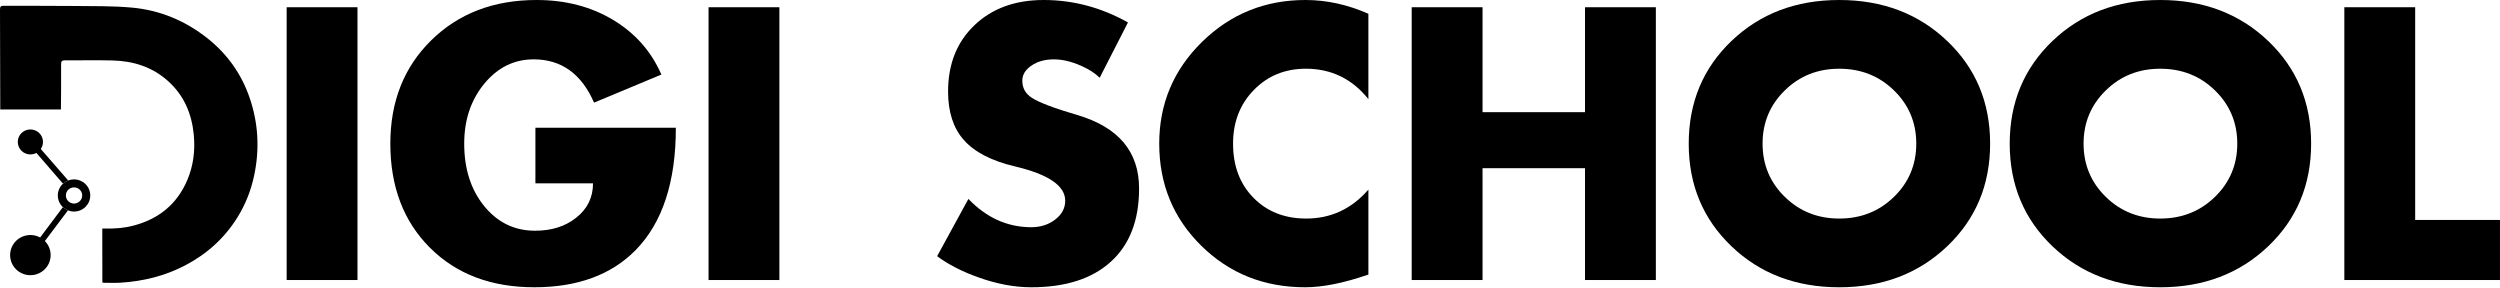 <svg width="200" height="23" viewBox="0 0 200 23" fill="none" xmlns="http://www.w3.org/2000/svg">
<path d="M28.599 22.402H22.932V0.579H28.599V22.402Z" fill="black"/>
<path d="M54.068 10.218C54.068 14.562 52.994 17.827 50.846 20.013C48.895 21.992 46.196 22.981 42.747 22.981C39.288 22.981 36.504 21.926 34.393 19.816C32.282 17.705 31.227 14.931 31.227 11.491C31.227 8.118 32.321 5.36 34.507 3.216C36.693 1.072 39.502 0 42.931 0C45.24 0 47.277 0.53 49.044 1.59C50.811 2.65 52.099 4.107 52.91 5.964L47.525 8.211C46.517 5.902 44.906 4.748 42.692 4.748C41.128 4.748 39.811 5.398 38.741 6.698C37.671 7.999 37.137 9.595 37.137 11.49C37.137 13.516 37.672 15.184 38.741 16.493C39.811 17.803 41.165 18.458 42.805 18.458C44.124 18.458 45.217 18.114 46.084 17.426C46.988 16.719 47.441 15.8 47.441 14.669H42.833V10.218H54.068Z" fill="black"/>
<path d="M62.351 22.402H56.684V0.579H62.351V22.402Z" fill="black"/>
<path d="M91.127 15.081C91.127 17.616 90.375 19.567 88.872 20.933C87.369 22.299 85.247 22.982 82.505 22.982C81.148 22.982 79.725 22.714 78.236 22.177C76.945 21.715 75.857 21.154 74.971 20.494L77.472 15.915C78.924 17.424 80.6 18.177 82.504 18.177C83.248 18.177 83.886 17.971 84.419 17.562C84.952 17.152 85.217 16.65 85.217 16.057C85.217 14.861 83.879 13.947 81.203 13.315C79.319 12.872 77.947 12.16 77.09 11.181C76.261 10.239 75.846 8.952 75.846 7.322C75.846 5.127 76.551 3.358 77.959 2.015C79.37 0.671 81.215 0 83.495 0C85.851 0 88.098 0.598 90.237 1.795L87.975 6.219C87.618 5.862 87.118 5.54 86.477 5.258C85.713 4.918 84.988 4.749 84.301 4.749C83.603 4.749 83.01 4.914 82.52 5.244C82.03 5.574 81.785 5.979 81.785 6.46C81.785 7.035 82.034 7.487 82.534 7.816C83.108 8.194 84.324 8.655 86.18 9.201C89.478 10.172 91.127 12.131 91.127 15.081Z" fill="black"/>
<path d="M109.472 21.964C107.512 22.643 105.826 22.981 104.412 22.981C101.123 22.981 98.356 21.877 96.109 19.666C93.862 17.457 92.738 14.732 92.738 11.49C92.738 8.305 93.878 5.594 96.158 3.356C98.439 1.119 101.199 0 104.44 0C106.126 0 107.804 0.367 109.471 1.102V7.928C108.17 6.307 106.503 5.497 104.468 5.497C102.8 5.497 101.413 6.066 100.306 7.201C99.198 8.336 98.645 9.766 98.645 11.491C98.645 13.272 99.189 14.716 100.278 15.823C101.366 16.93 102.772 17.484 104.497 17.484C106.475 17.484 108.134 16.711 109.472 15.166V21.964Z" fill="black"/>
<path d="M132.468 22.402H126.801V13.456H118.603V22.402H112.936V0.579H118.603V8.974H126.801V0.579H132.468V22.402Z" fill="black"/>
<path d="M159.21 11.491C159.21 14.789 158.063 17.529 155.768 19.71C153.474 21.892 150.597 22.982 147.14 22.982C143.682 22.982 140.81 21.892 138.525 19.71C136.241 17.529 135.098 14.79 135.098 11.491C135.098 8.194 136.241 5.453 138.525 3.272C140.81 1.09 143.681 0 147.14 0C150.597 0 153.474 1.09 155.768 3.272C158.063 5.453 159.21 8.192 159.21 11.491ZM153.302 11.491C153.302 9.814 152.708 8.395 151.521 7.236C150.334 6.077 148.873 5.498 147.14 5.498C145.416 5.498 143.962 6.077 142.78 7.236C141.597 8.395 141.006 9.813 141.006 11.491C141.006 13.169 141.597 14.587 142.78 15.746C143.962 16.905 145.416 17.484 147.14 17.484C148.873 17.484 150.334 16.905 151.521 15.746C152.708 14.587 153.302 13.168 153.302 11.491Z" fill="black"/>
<path d="M184.89 11.491C184.89 14.789 183.742 17.529 181.448 19.71C179.154 21.892 176.277 22.982 172.819 22.982C169.362 22.982 166.49 21.892 164.205 19.71C161.92 17.529 160.777 14.79 160.777 11.491C160.777 8.194 161.92 5.453 164.205 3.272C166.49 1.09 169.361 0 172.819 0C176.277 0 179.154 1.09 181.448 3.272C183.742 5.453 184.89 8.192 184.89 11.491ZM178.982 11.491C178.982 9.814 178.388 8.395 177.201 7.236C176.014 6.077 174.553 5.498 172.819 5.498C171.095 5.498 169.642 6.077 168.46 7.236C167.277 8.395 166.686 9.813 166.686 11.491C166.686 13.169 167.277 14.587 168.46 15.746C169.642 16.905 171.095 17.484 172.819 17.484C174.553 17.484 176.014 16.905 177.201 15.746C178.388 14.587 178.982 13.168 178.982 11.491Z" fill="black"/>
<path d="M199.999 22.402H187.547V0.579H193.214V17.596H199.998V22.402H199.999Z" fill="black"/>
<path d="M0.021 8.758C1.649 8.758 3.247 8.758 4.874 8.758C4.881 8.66 4.898 6.053 4.888 5.143C4.885 4.917 4.937 4.824 5.192 4.826C6.451 4.837 7.711 4.806 8.97 4.835C10.655 4.873 12.192 5.351 13.461 6.5C14.732 7.65 15.345 9.115 15.503 10.789C15.622 12.045 15.472 13.267 14.973 14.43C14.167 16.306 12.744 17.487 10.765 18.026C9.998 18.235 9.219 18.304 8.428 18.283C8.334 18.28 8.249 18.284 8.186 18.282C8.186 18.34 8.182 18.416 8.183 18.487C8.19 19.822 8.187 21.157 8.188 22.492C8.188 22.533 8.198 22.575 8.203 22.62C8.692 22.62 9.172 22.645 9.648 22.615C11.448 22.503 13.171 22.082 14.775 21.25C16.539 20.336 17.969 19.052 19.012 17.363C19.648 16.33 20.082 15.22 20.334 14.03C20.776 11.945 20.668 9.896 19.991 7.883C19.345 5.962 18.214 4.354 16.624 3.086C14.838 1.661 12.785 0.803 10.503 0.603C8.991 0.471 7.465 0.494 5.944 0.478C4.064 0.458 2.184 0.472 0.303 0.462C0.083 0.461 -0.001 0.509 2.33398e-06 0.747C0.009 3.14 0.016 8.663 0.021 8.758Z" fill="black"/>
<path d="M2.431 22.015C3.327 22.015 4.052 21.296 4.052 20.408C4.052 19.521 3.327 18.801 2.431 18.801C1.536 18.801 0.81 19.521 0.81 20.408C0.81 21.296 1.536 22.015 2.431 22.015Z" fill="black"/>
<path d="M2.187 20.366L2.552 20.663L5.435 16.83C5.283 16.769 5.147 16.68 5.03 16.571L2.187 20.366Z" fill="black"/>
<path d="M2.561 11.113L2.223 11.44L5.041 14.694C5.16 14.584 5.301 14.496 5.455 14.437L2.561 11.113Z" fill="black"/>
<path d="M5.923 14.351C5.758 14.351 5.601 14.382 5.456 14.437C5.301 14.496 5.161 14.583 5.041 14.693C4.785 14.928 4.625 15.264 4.625 15.637C4.625 16.005 4.781 16.335 5.03 16.57C5.146 16.68 5.283 16.768 5.435 16.829C5.586 16.89 5.751 16.924 5.923 16.924C6.64 16.924 7.221 16.348 7.221 15.638C7.221 14.927 6.64 14.351 5.923 14.351ZM5.923 16.284C5.898 16.284 5.873 16.282 5.848 16.28C5.677 16.26 5.525 16.175 5.42 16.05C5.327 15.938 5.271 15.794 5.271 15.637C5.271 15.458 5.344 15.296 5.462 15.179C5.58 15.062 5.743 14.99 5.923 14.99C5.928 14.99 5.933 14.99 5.938 14.99C6.292 14.998 6.576 15.284 6.576 15.637C6.576 15.994 6.284 16.284 5.923 16.284Z" fill="black"/>
<path d="M2.431 12.355C2.988 12.355 3.44 11.907 3.44 11.355C3.44 10.803 2.988 10.355 2.431 10.355C1.874 10.355 1.422 10.803 1.422 11.355C1.422 11.907 1.874 12.355 2.431 12.355Z" fill="black"/>
</svg>
